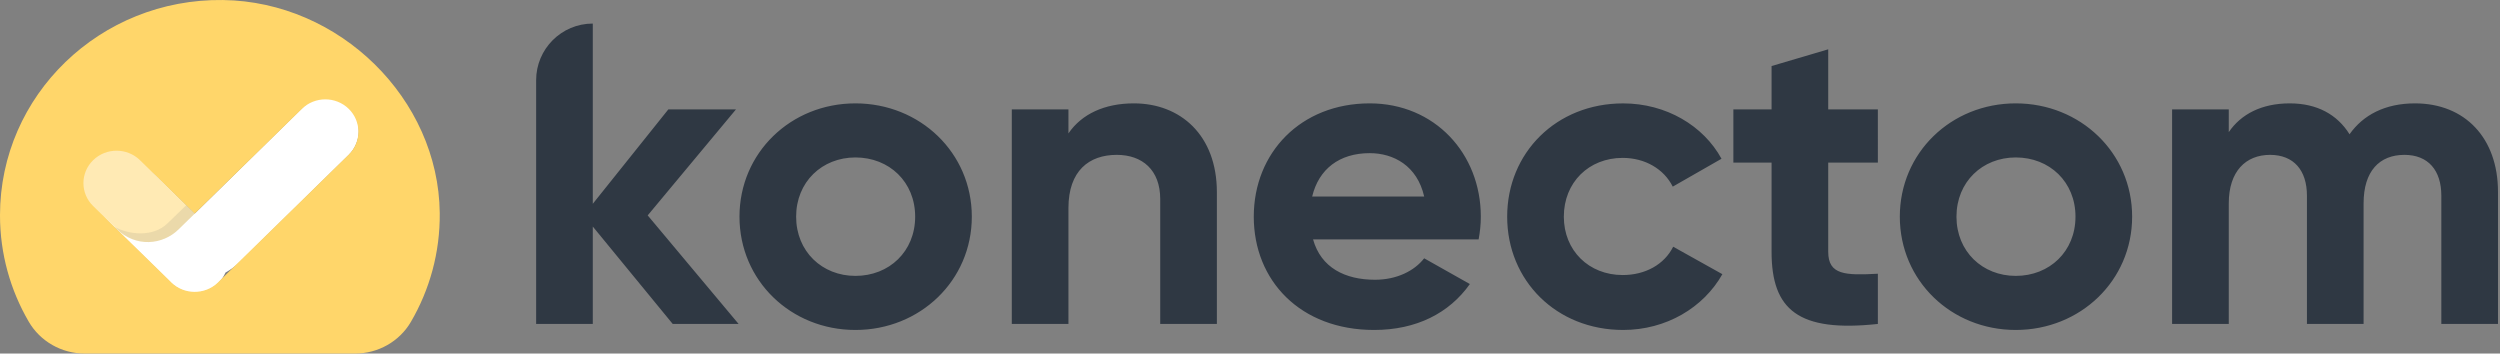 <svg fill="none" height="28" viewBox="0 0 198 28" width="198" xmlns="http://www.w3.org/2000/svg"><rect x="0" y="0" width="198" height="28" fill="#808080" stroke="none"/><g clip-rule="evenodd" fill-rule="evenodd"><path d="m58.498 25.657h-5.218l-6.331-7.715v7.715h-4.487v-19.304c0-2.478 2.009-4.487 4.487-4.487v14.275l5.983-7.477h5.357l-6.992 8.395zm9.252.476c-5.113 0-9.183-3.909-9.183-8.973 0-5.064 4.07-8.973 9.183-8.973s9.218 3.908 9.218 8.973c0 5.064-4.104 8.973-9.218 8.973zm4.731-8.973c0 2.753-2.052 4.69-4.731 4.69-2.644 0-4.696-1.937-4.696-4.69s2.052-4.69 4.696-4.69c2.678 0 4.731 1.937 4.731 4.69zm17.322-8.973c3.687 0 6.574 2.515 6.574 7.035v10.434h-4.487v-9.89c0-2.311-1.426-3.501-3.443-3.501-2.191 0-3.826 1.258-3.826 4.214v9.177h-4.487v-16.993h4.487v1.903c1.044-1.529 2.852-2.379 5.183-2.379zm19.096 13.969c-2.365 0-4.278-.952-4.904-3.195h13.113c.105-.578.174-1.156.174-1.801 0-4.996-3.652-8.973-8.8-8.973-5.461 0-9.183 3.908-9.183 8.973 0 5.064 3.687 8.973 9.531 8.973 3.339 0 5.948-1.325 7.583-3.637l-3.618-2.039c-.765.986-2.157 1.699-3.896 1.699zm-4.974-6.593h8.87c-.557-2.447-2.435-3.433-4.313-3.433-2.4 0-4.035 1.258-4.557 3.433zm15.444 1.597c0 5.064 3.896 8.973 9.183 8.973 3.409 0 6.365-1.767 7.861-4.418l-3.896-2.175c-.695 1.393-2.191 2.243-4 2.243-2.678 0-4.661-1.937-4.661-4.622 0-2.719 1.983-4.656 4.661-4.656 1.774 0 3.27.884 3.966 2.277l3.861-2.209c-1.427-2.617-4.383-4.384-7.792-4.384-5.287 0-9.183 3.908-9.183 8.973zm29.358-4.282h-3.931v7.069c0 1.835 1.357 1.869 3.931 1.733v3.977c-6.296.68-8.418-1.122-8.418-5.71v-7.069h-3.026v-4.214h3.026v-3.433l4.487-1.325v4.758h3.931zm1.739 4.282c0 5.064 4.069 8.973 9.183 8.973 5.113 0 9.217-3.909 9.217-8.973 0-5.064-4.104-8.973-9.217-8.973-5.114 0-9.183 3.908-9.183 8.973zm9.183 4.69c2.678 0 4.73-1.937 4.73-4.69s-2.052-4.69-4.73-4.69c-2.644 0-4.696 1.937-4.696 4.69s2.052 4.69 4.696 4.69zm38.192-6.662c0-4.248-2.609-7.001-6.574-7.001-2.365 0-4.105.918-5.183 2.447-.974-1.563-2.574-2.447-4.731-2.447-2.226 0-3.861.85-4.834 2.277v-1.801h-4.488v16.993h4.488v-9.55c0-2.549 1.356-3.841 3.269-3.841 1.879 0 2.922 1.224 2.922 3.229v10.162h4.487v-9.55c0-2.549 1.252-3.841 3.235-3.841 1.878 0 2.922 1.224 2.922 3.229v10.162h4.487z" fill="#2f3843"/><path d="m24.053 8.447c.98-.961 2.572-.962 3.552-.001 1.082 1.061 1.082 2.777.001 3.838l-8.646 8.484c-.336.33-.708.603-1.103.819-.128.3-.317.581-.566.825-1.032 1.013-2.709 1.013-3.741.001l-1.523-1.493c-.054-.049-.108-.099-.16-.15-.012-.012-.023-.025-.032-.038l-3.273-3.209c-1.028-1.008-1.029-2.64-.001-3.649 1.032-1.013 2.709-1.013 3.741-.001l3.112 3.051z" fill="#fff"/><path d="m34.828 16.869c-.093-9.045-7.927-16.742-17.168-16.867-9.731-.131-17.66 7.55-17.66 17.044 0 3.067.828 5.945 2.277 8.432.908 1.558 2.597 2.523 4.429 2.523h21.416c1.825 0 3.513-.955 4.419-2.506 1.483-2.538 2.319-5.485 2.287-8.626zm-10.916-8.249c1.023-1 2.682-1.001 3.705-.001 1.025 1.001 1.025 2.626.001 3.628l-10.242 10.012c-.033.036-.068.072-.103.107-.522.51-1.209.76-1.893.75-.659-.008-1.315-.258-1.818-.75-.038-.037-.075-.076-.111-.115l-4.838-4.726c-1.025-1.001-1.025-2.625-.001-3.626 1.023-1 2.68-1 3.703-.001l3.099 3.027z" fill="#ffd66a"/><path d="m11.143 12.742 4.273 4.18c-.766.75-1.162 1.137-1.28 1.252-1.247 1.219-3.373 1.455-4.909-.048l-1.795-1.754.001-.001c-.019-.018-.038-.036-.057-.054-1.025-1.002-1.025-2.627 0-3.63 1.025-1.002 2.686-1.002 3.711 0 .019.018.037.037.055.056z" fill="#ffeab4"/><path d="m13.266 17.69c.448-.438.709-.678 1.476-1.428l.675.66-1.28 1.252c-1.247 1.219-3.372 1.455-4.909-.048l-.157-.154c1.193.636 3.071.818 4.196-.283z" fill="#3c4855" fill-opacity=".6" opacity=".171"/></g></svg>
